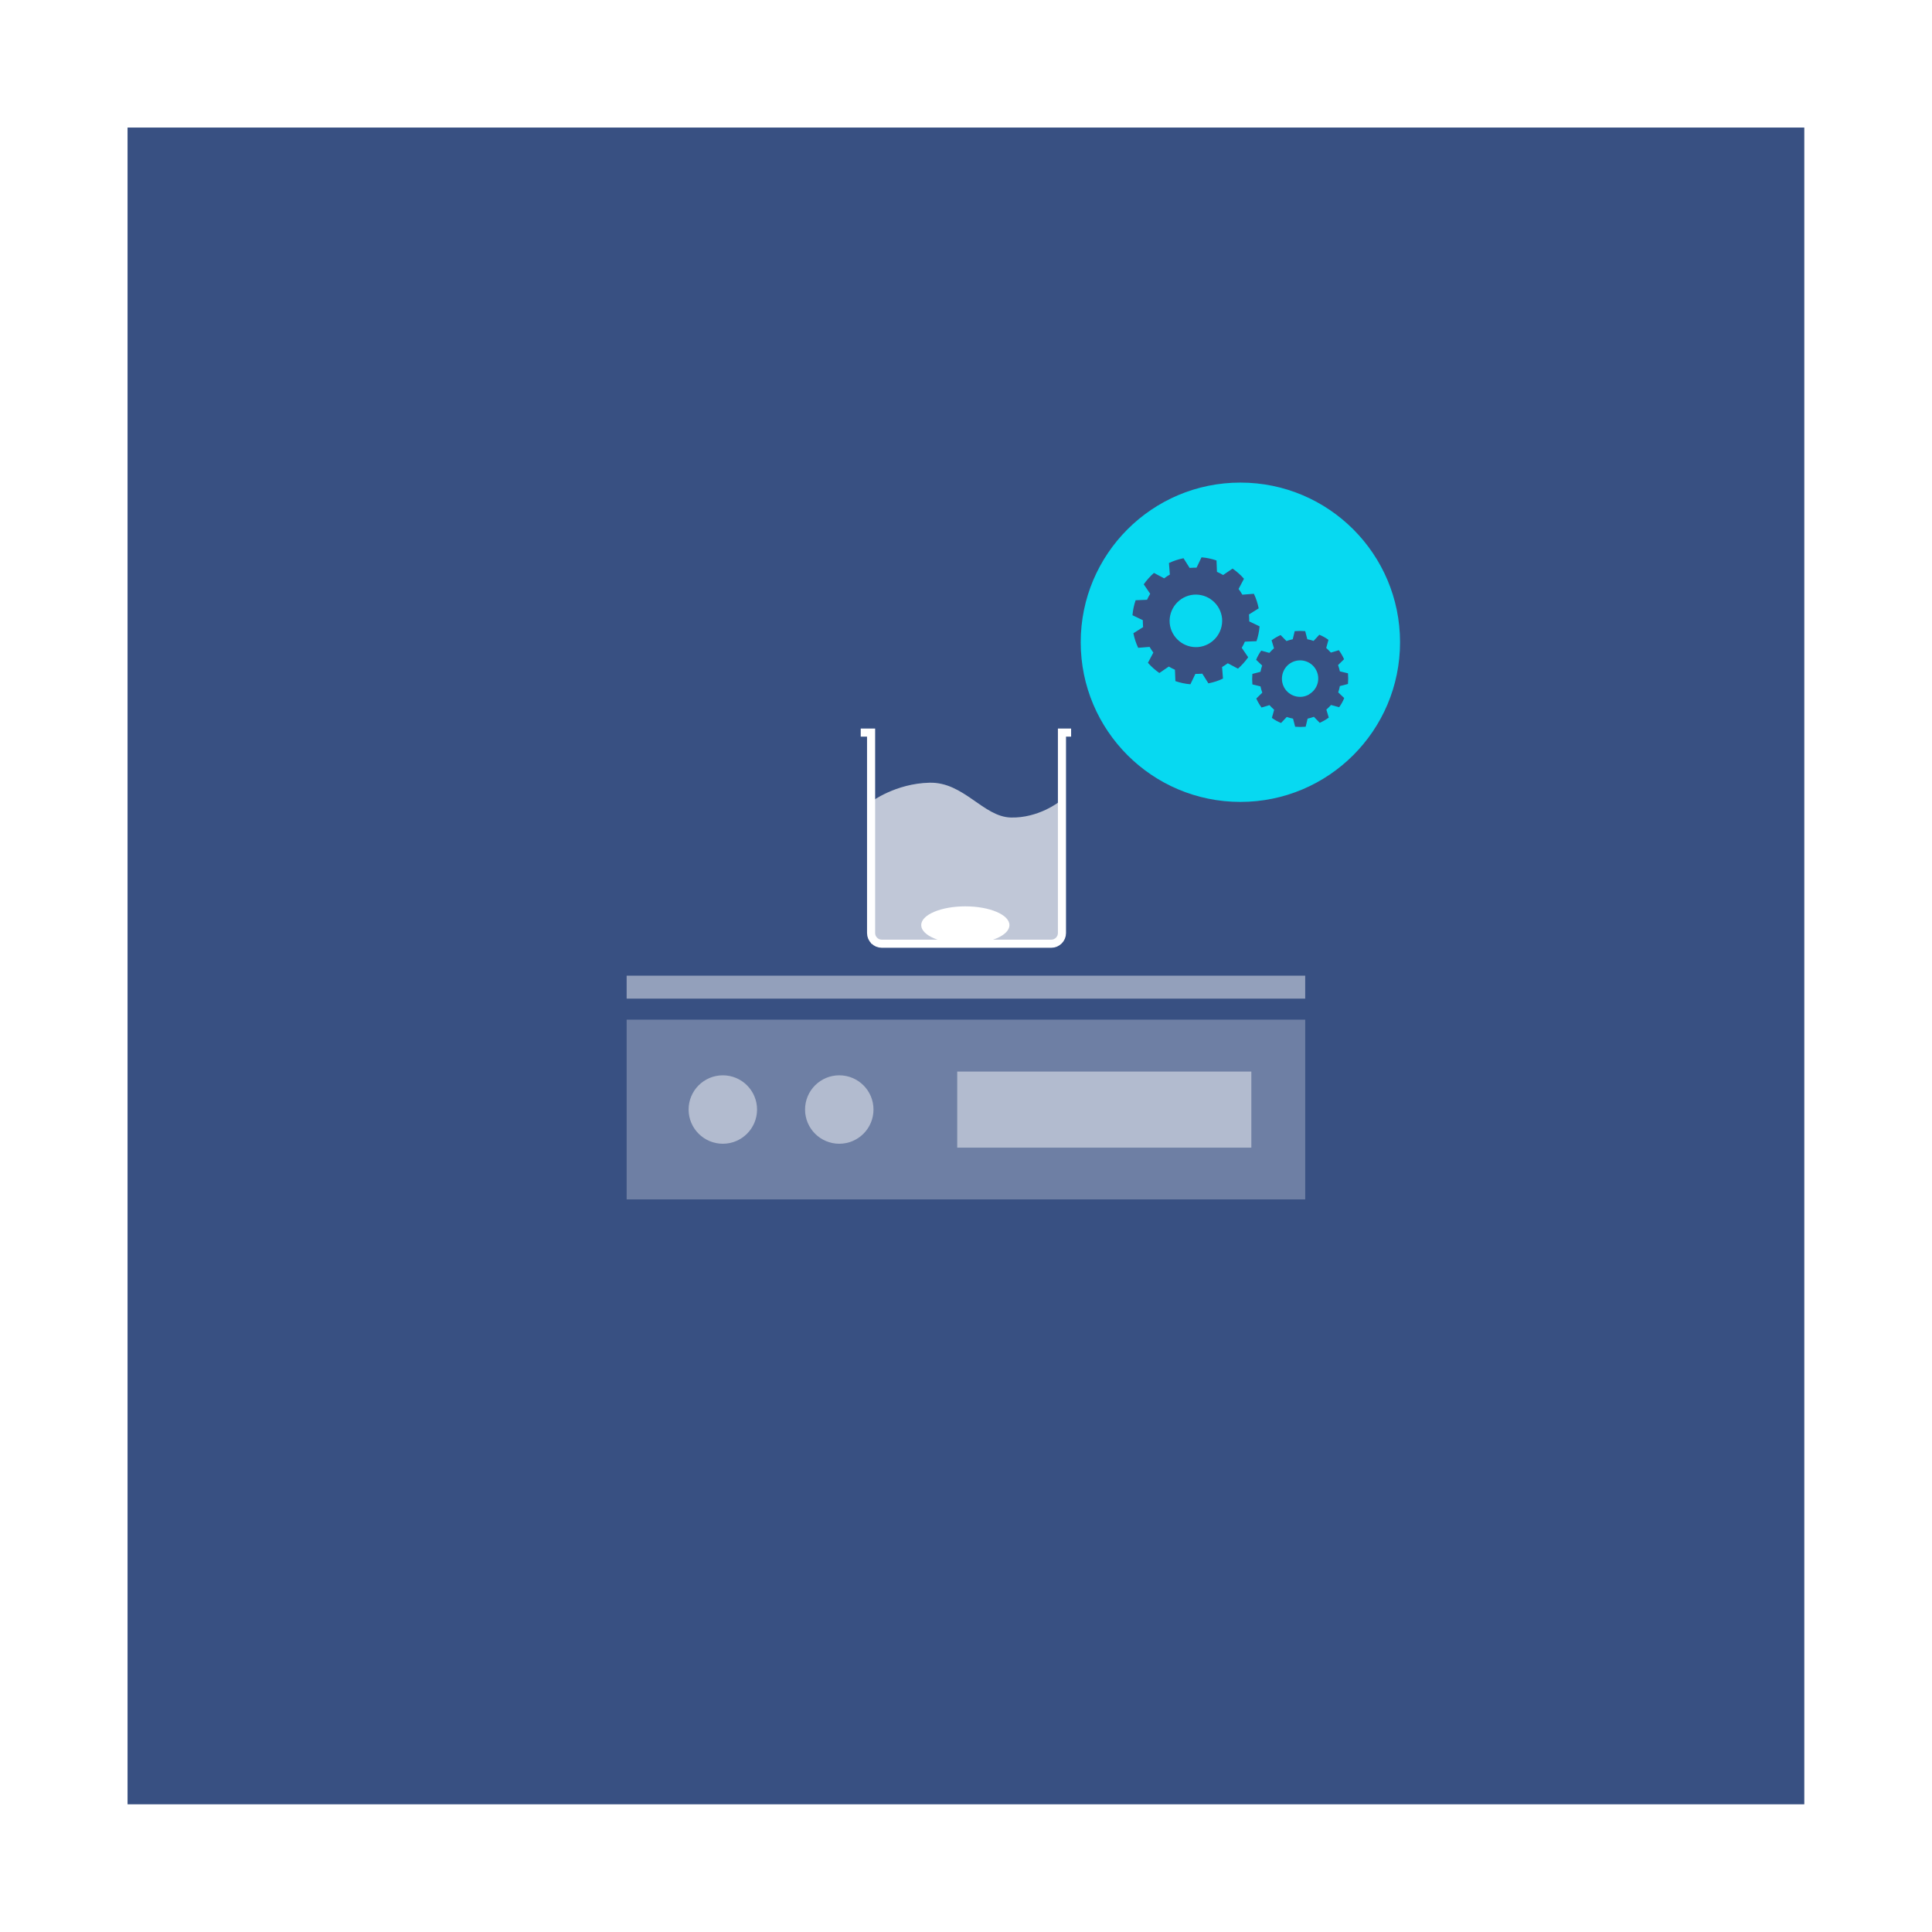 <?xml version="1.0" encoding="UTF-8"?>
<svg id="Capa_2" data-name="Capa 2" xmlns="http://www.w3.org/2000/svg" viewBox="0 0 128.75 128.75">
  <rect x="0" y="0" width="128.75" height="128.75" fill="#808080" stroke="none"/>
  <defs>
    <style>
      .cls-1 {
        fill: none;
        stroke: #fff;
        stroke-width: .54px;
      }

      .cls-1, .cls-2 {
        stroke-miterlimit: 10;
      }

      .cls-3 {
        opacity: .47;
      }

      .cls-3, .cls-4, .cls-5, .cls-6, .cls-7, .cls-8 {
        stroke-width: 0px;
      }

      .cls-3, .cls-4, .cls-5, .cls-7, .cls-8 {
        fill: #fff;
      }

      .cls-4 {
        opacity: .46;
      }

      .cls-5 {
        opacity: .27;
      }

      .cls-2 {
        fill: #07d9f1;
        stroke: #385082;
        stroke-width: 1.4px;
      }

      .cls-6 {
        fill: #385082;
      }

      .cls-8 {
        opacity: .68;
      }
    </style>
  </defs>
  <g id="Capa_1-2" data-name="Capa 1">
    <g>
      <rect class="cls-7" x="0" y="0" width="128.75" height="128.75" transform="translate(128.75 0) rotate(90)"/>
      <rect class="cls-6" x="8.5" y="8.5" width="111.74" height="111.74"/>
    </g>
    <g>
      <rect class="cls-5" x="41.76" y="67.95" width="45.22" height="11.98"/>
      <circle class="cls-3" cx="48.17" cy="73.94" r="2.28"/>
      <circle class="cls-3" cx="55.93" cy="73.94" r="2.28"/>
      <rect class="cls-4" x="41.76" y="65.02" width="45.22" height="1.53"/>
      <path class="cls-1" d="M57.36,48.82h.69v13.36c0,.39.32.71.71.71h11.3c.39,0,.71-.32.71-.71v-13.36h.61"/>
      <path class="cls-8" d="M58.06,53.43s1.61-1.22,3.89-1.27,3.57,2.27,5.41,2.32,3.23-1.05,3.23-1.05v9.46h-12.54v-9.46Z"/>
      <ellipse class="cls-7" cx="64.33" cy="61.65" rx="2.94" ry="1.25"/>
      <rect class="cls-3" x="63.79" y="71.41" width="19.6" height="5.07"/>
    </g>
    <g>
      <circle class="cls-2" cx="82.66" cy="42.8" r="11.34"/>
      <g>
        <path class="cls-6" d="M83.73,42.74c.11-.32.18-.65.21-1l-.69-.33c0-.11,0-.22-.01-.34,0-.04,0-.08-.01-.12l.65-.41c-.07-.34-.17-.66-.32-.97l-.77.06c-.07-.13-.16-.26-.25-.38l.36-.68c-.22-.26-.48-.48-.76-.68l-.63.43c-.13-.08-.27-.15-.41-.21l-.03-.76c-.32-.11-.65-.18-1-.21l-.33.69c-.11,0-.22,0-.34.01-.04,0-.08,0-.12.01l-.41-.65c-.34.07-.67.18-.97.32l.06.77c-.13.07-.26.16-.38.25l-.68-.36c-.26.23-.48.48-.68.76l.43.63c-.08.13-.15.27-.21.4l-.76.03c-.11.32-.18.65-.21,1l.69.33c0,.11,0,.22.01.34,0,.04,0,.08.01.12l-.65.41c.07.34.17.66.32.97l.76-.06c.08.13.16.26.25.38l-.36.68c.23.26.48.48.76.68l.63-.43c.13.08.27.15.41.21l.03.76c.32.11.65.18,1,.21l.33-.69c.11,0,.22,0,.34-.01.04,0,.08,0,.12-.01l.41.65c.34-.07.67-.17.97-.32l-.06-.77c.13-.08.26-.16.38-.25l.68.36c.26-.23.48-.48.68-.76l-.43-.63c.08-.13.15-.27.21-.41l.76-.03ZM79.85,43.12c-.96.08-1.81-.63-1.9-1.59-.08-.96.63-1.81,1.59-1.9.96-.08,1.81.63,1.9,1.59.08.96-.63,1.81-1.59,1.9Z"/>
        <path class="cls-6" d="M89.83,45.57c.02-.23.02-.46,0-.7l-.54-.13c-.03-.14-.07-.28-.12-.42l.4-.39c-.05-.11-.1-.21-.16-.31-.06-.1-.12-.2-.19-.29l-.53.16c-.1-.11-.2-.21-.31-.31l.15-.54c-.19-.14-.39-.25-.61-.34l-.38.41c-.14-.05-.28-.08-.42-.11l-.14-.54c-.23-.02-.46-.02-.7,0l-.13.54c-.14.03-.28.07-.42.12l-.39-.4c-.1.05-.21.1-.31.16-.1.06-.2.12-.29.19l.16.53c-.11.1-.21.2-.31.31l-.54-.15c-.14.19-.25.39-.34.61l.4.38c-.05.14-.08.28-.11.42l-.54.14c-.02.23-.02.46,0,.7l.54.13c.03.14.07.28.12.42l-.4.39c.05.11.1.21.16.31.06.1.12.2.19.29l.53-.16c.1.11.2.21.31.31l-.15.54c.19.14.39.25.61.34l.38-.4c.14.05.28.08.42.11l.14.54c.23.02.46.02.7,0l.13-.54c.14-.03.28-.07.42-.12l.39.4c.1-.05.21-.1.31-.16.1-.06.2-.12.29-.19l-.16-.53c.11-.1.21-.2.31-.31l.54.15c.14-.19.25-.39.34-.61l-.4-.38c.05-.14.08-.28.11-.42l.54-.14ZM87.25,46.27c-.58.35-1.34.14-1.67-.45-.31-.56-.13-1.29.42-1.63.58-.36,1.34-.17,1.68.41.34.58.15,1.32-.43,1.66Z"/>
      </g>
    </g>
  </g>
</svg>